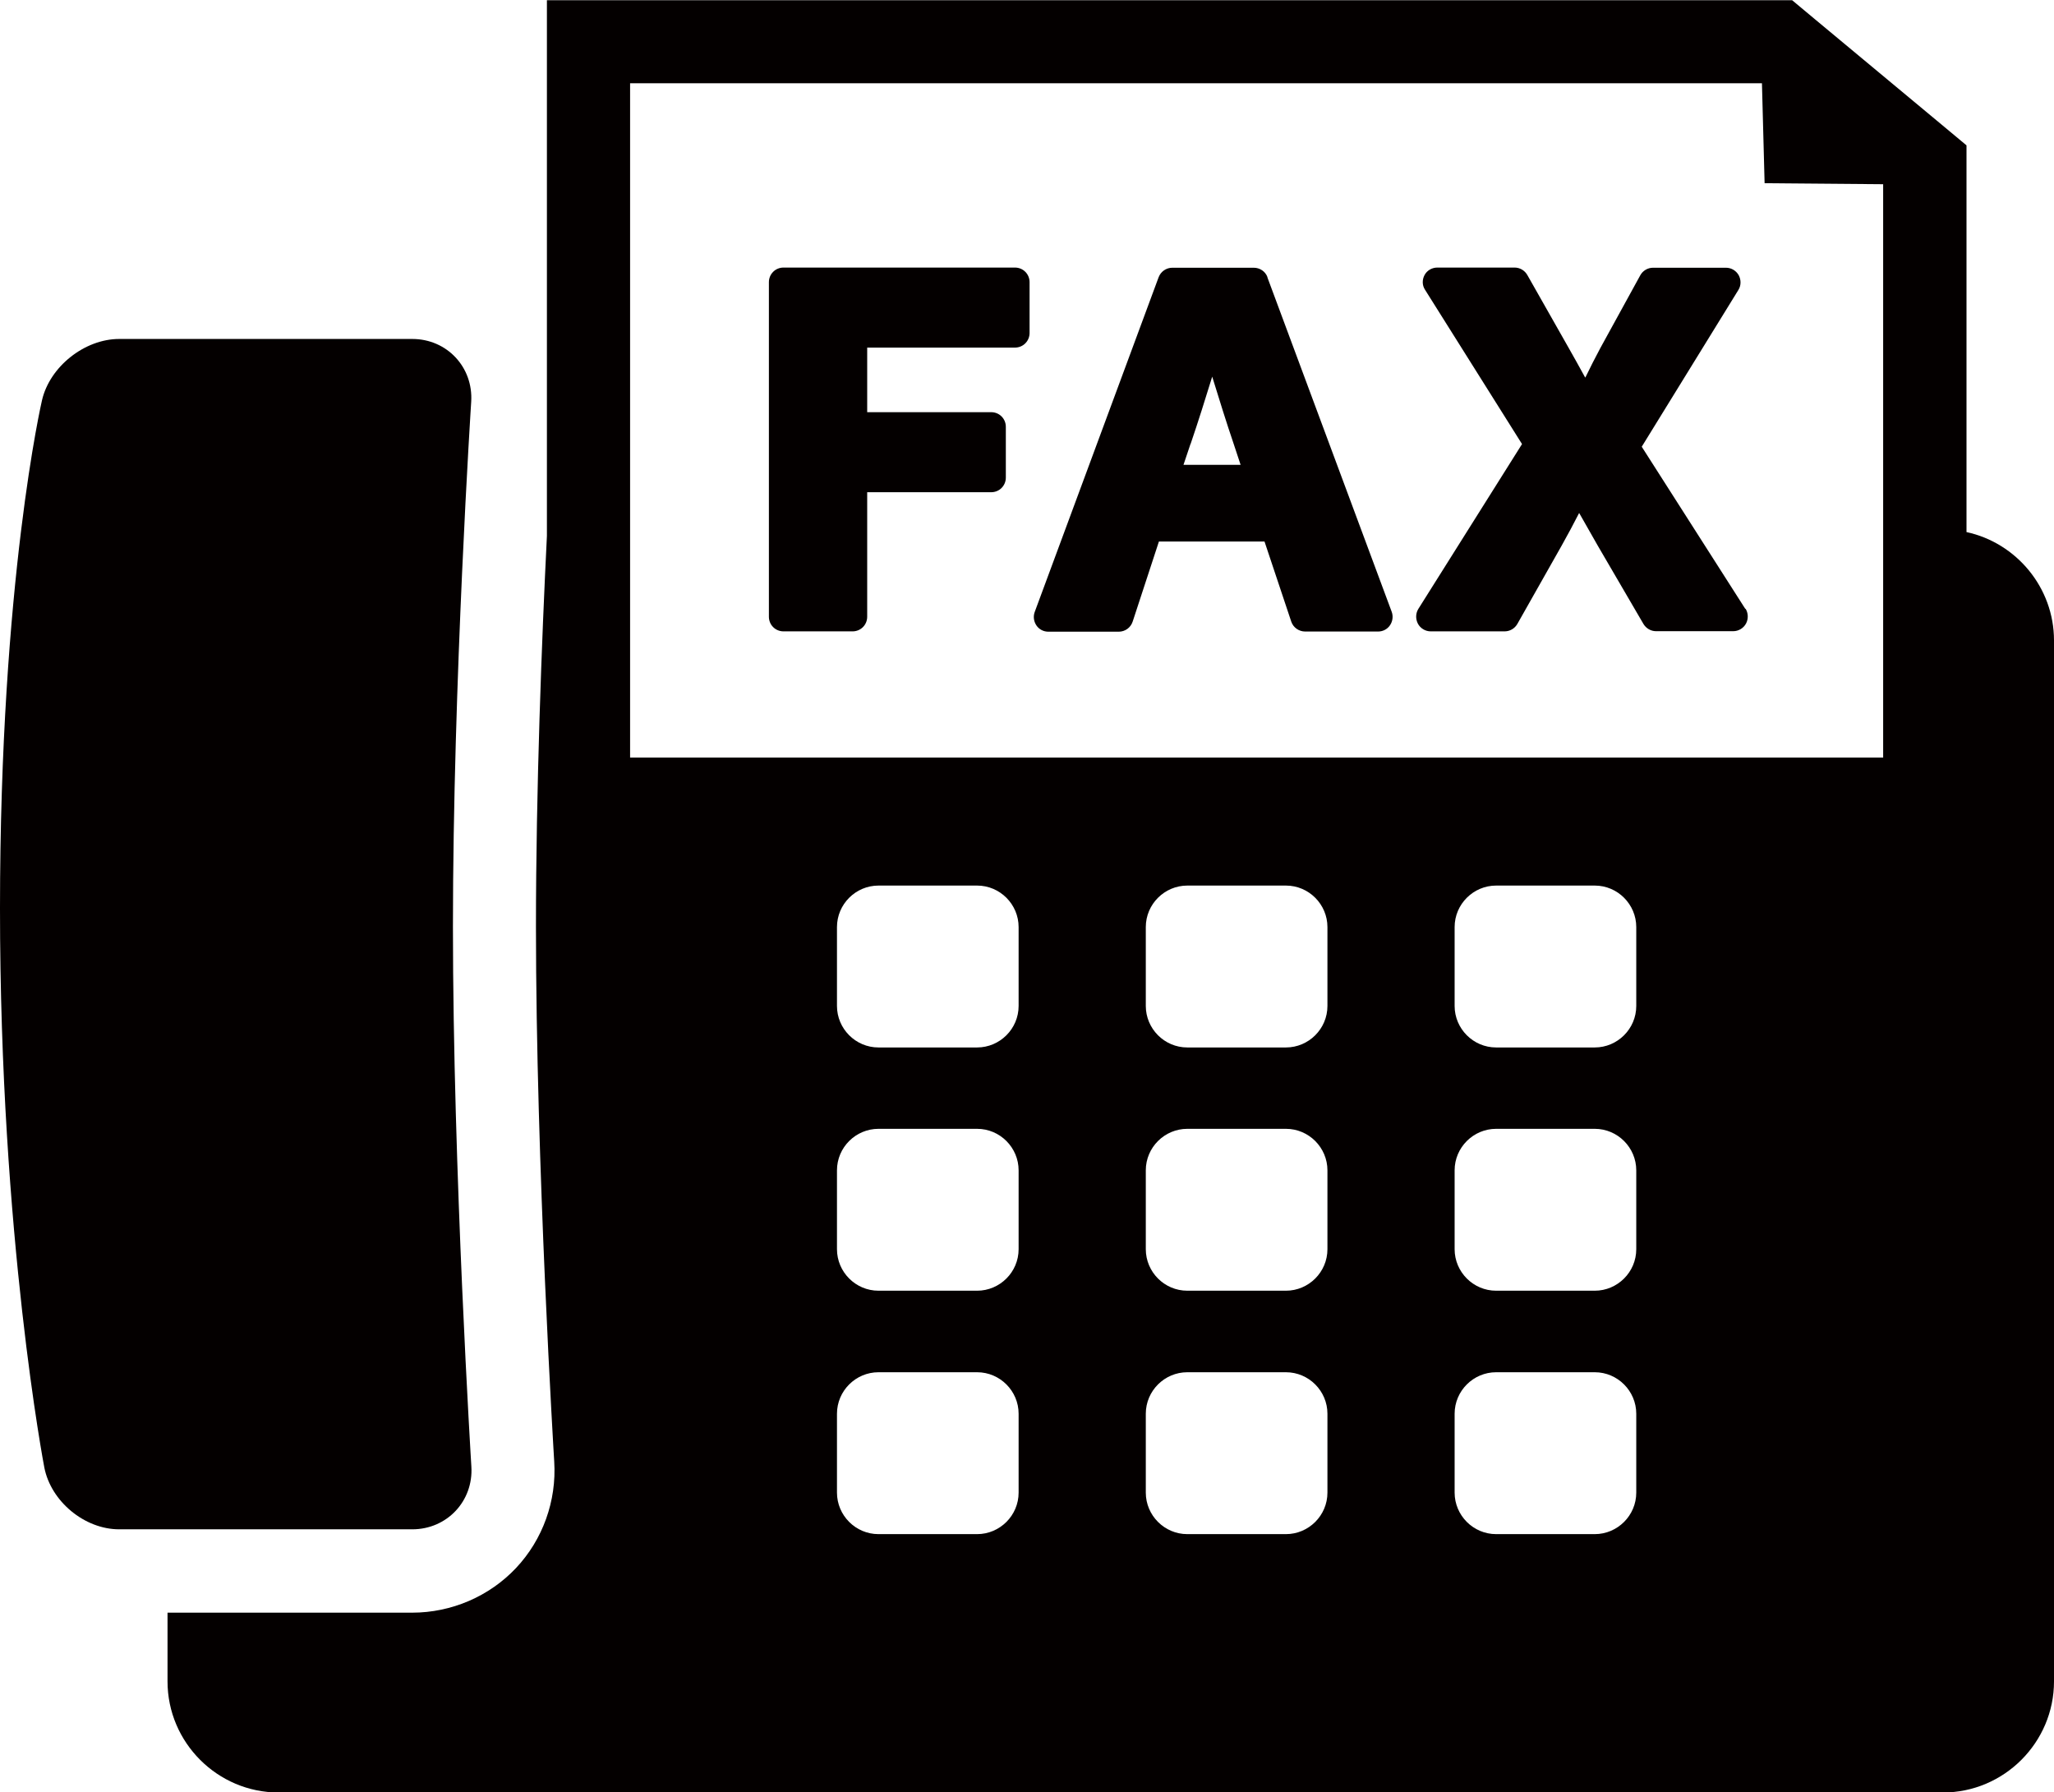 <?xml version="1.0" encoding="UTF-8"?><svg id="_レイヤー_2" xmlns="http://www.w3.org/2000/svg" width="43.64mm" height="38.08mm" viewBox="0 0 123.71 107.94"><g id="_レイヤー_1-2"><path d="M24.83,20.41c2.09,0,3.68,1.7,3.55,3.78,0,0-1.1,16.99-1.1,31.61s1.11,32.52,1.11,32.52c.13,2.08-1.47,3.78-3.56,3.78H7.18c-2.09,0-4.11-1.68-4.51-3.72,0,0-2.67-13.87-2.67-33.66s2.53-30.62,2.53-30.62c.47-2.03,2.57-3.69,4.65-3.69h17.65" style="fill:#040000;"/><path d="M118.44,32.03V8.75l-1.8-1.5-7.31-6.08-1.39-1.16H32.94v32.26c-.31,6.24-.66,15.31-.66,23.54,0,14.29,1.09,32.03,1.1,32.21.15,2.37-.69,4.7-2.3,6.41s-3.89,2.69-6.26,2.69h-14.73v4.14c0,3.68,3.01,6.69,6.69,6.69h100.24c3.68,0,6.69-3.01,6.69-6.69v-62.69c0-3.19-2.27-5.88-5.27-6.53ZM61.35,89.89c0,1.38-1.13,2.5-2.5,2.5h-5.94c-1.38,0-2.5-1.13-2.5-2.5v-4.75c0-1.38,1.13-2.5,2.5-2.5h5.94c1.38,0,2.5,1.13,2.5,2.5v4.75ZM61.35,75.23c0,1.38-1.13,2.5-2.5,2.5h-5.94c-1.38,0-2.5-1.13-2.5-2.5v-4.75c0-1.38,1.13-2.5,2.5-2.5h5.94c1.38,0,2.5,1.13,2.5,2.5v4.75ZM61.35,60.58c0,1.38-1.13,2.5-2.5,2.5h-5.94c-1.38,0-2.5-1.13-2.5-2.5v-4.75c0-1.38,1.13-2.5,2.5-2.5h5.94c1.38,0,2.5,1.13,2.5,2.5v4.75ZM79.95,89.89c0,1.38-1.13,2.5-2.5,2.5h-5.94c-1.38,0-2.5-1.13-2.5-2.5v-4.75c0-1.38,1.13-2.5,2.5-2.5h5.94c1.38,0,2.5,1.13,2.5,2.5v4.75ZM79.95,75.23c0,1.38-1.13,2.5-2.5,2.5h-5.94c-1.38,0-2.5-1.13-2.5-2.5v-4.75c0-1.38,1.13-2.5,2.5-2.5h5.94c1.38,0,2.5,1.13,2.5,2.5v4.75ZM79.95,60.58c0,1.38-1.13,2.5-2.5,2.5h-5.94c-1.38,0-2.5-1.13-2.5-2.5v-4.75c0-1.38,1.13-2.5,2.5-2.5h5.94c1.38,0,2.5,1.13,2.5,2.5v4.75ZM98.55,89.89c0,1.38-1.13,2.5-2.5,2.5h-5.94c-1.38,0-2.5-1.13-2.5-2.5v-4.75c0-1.38,1.13-2.5,2.5-2.5h5.94c1.38,0,2.5,1.13,2.5,2.5v4.75ZM98.55,75.23c0,1.38-1.13,2.5-2.5,2.5h-5.94c-1.38,0-2.5-1.13-2.5-2.5v-4.75c0-1.38,1.13-2.5,2.5-2.5h5.94c1.38,0,2.5,1.13,2.5,2.5v4.75ZM98.55,60.58c0,1.38-1.13,2.5-2.5,2.5h-5.94c-1.38,0-2.5-1.13-2.5-2.5v-4.75c0-1.38,1.13-2.5,2.5-2.5h5.94c1.38,0,2.5,1.13,2.5,2.5v4.75ZM113.43,45.62H37.95V5.01h68.17l.16,6.02,7.14.06v34.52Z" style="fill:#040000;"/><path d="M62.01,16.99c0-.49-.39-.88-.88-.88h-13.94c-.49,0-.88.39-.88.88v20.15c0,.49.39.88.88.88h4.16c.49,0,.88-.39.88-.88v-7.5h7.47c.49,0,.88-.39.88-.88v-3.06c0-.49-.39-.88-.88-.88h-7.47v-3.89h8.9c.49,0,.88-.39.88-.88v-3.06Z" style="fill:#040000;"/><path d="M76.34,16.69c-.13-.35-.46-.57-.83-.57h-4.9c-.37,0-.7.23-.83.58l-7.46,20.15c-.1.27-.06.57.1.81.16.24.43.38.72.38h4.24c.38,0,.72-.24.84-.61l1.58-4.82h6.36l1.61,4.82c.12.36.46.6.84.6h4.39c.29,0,.56-.14.72-.38.16-.24.2-.54.1-.81l-7.49-20.15ZM71.71,26.73c.46-1.35.89-2.72,1.3-4.05.42,1.36.85,2.75,1.3,4.07l.41,1.24h-3.44l.42-1.25Z" style="fill:#040000;"/><path d="M105.12,36.67l-6.24-9.77,5.82-9.44c.17-.27.17-.61.02-.89-.16-.28-.45-.45-.77-.45h-4.39c-.32,0-.62.18-.77.46l-2.41,4.39c-.31.58-.6,1.15-.9,1.77,0-.02-.02-.03-.03-.05-.34-.62-.65-1.18-.97-1.74l-2.49-4.39c-.16-.28-.45-.45-.77-.45h-4.65c-.32,0-.62.17-.77.45s-.15.62.03.89l5.84,9.29-6.24,9.92c-.17.27-.18.61-.03.9.15.28.45.46.77.46h4.45c.32,0,.61-.17.77-.45l2.67-4.72c.38-.68.72-1.31,1.05-1.96.08.14.16.29.24.42.3.53.59,1.03.87,1.53l2.76,4.73c.16.27.45.44.76.44h4.65c.32,0,.62-.18.77-.46.15-.28.14-.63-.03-.9Z" style="fill:#040000;"/></g></svg>
